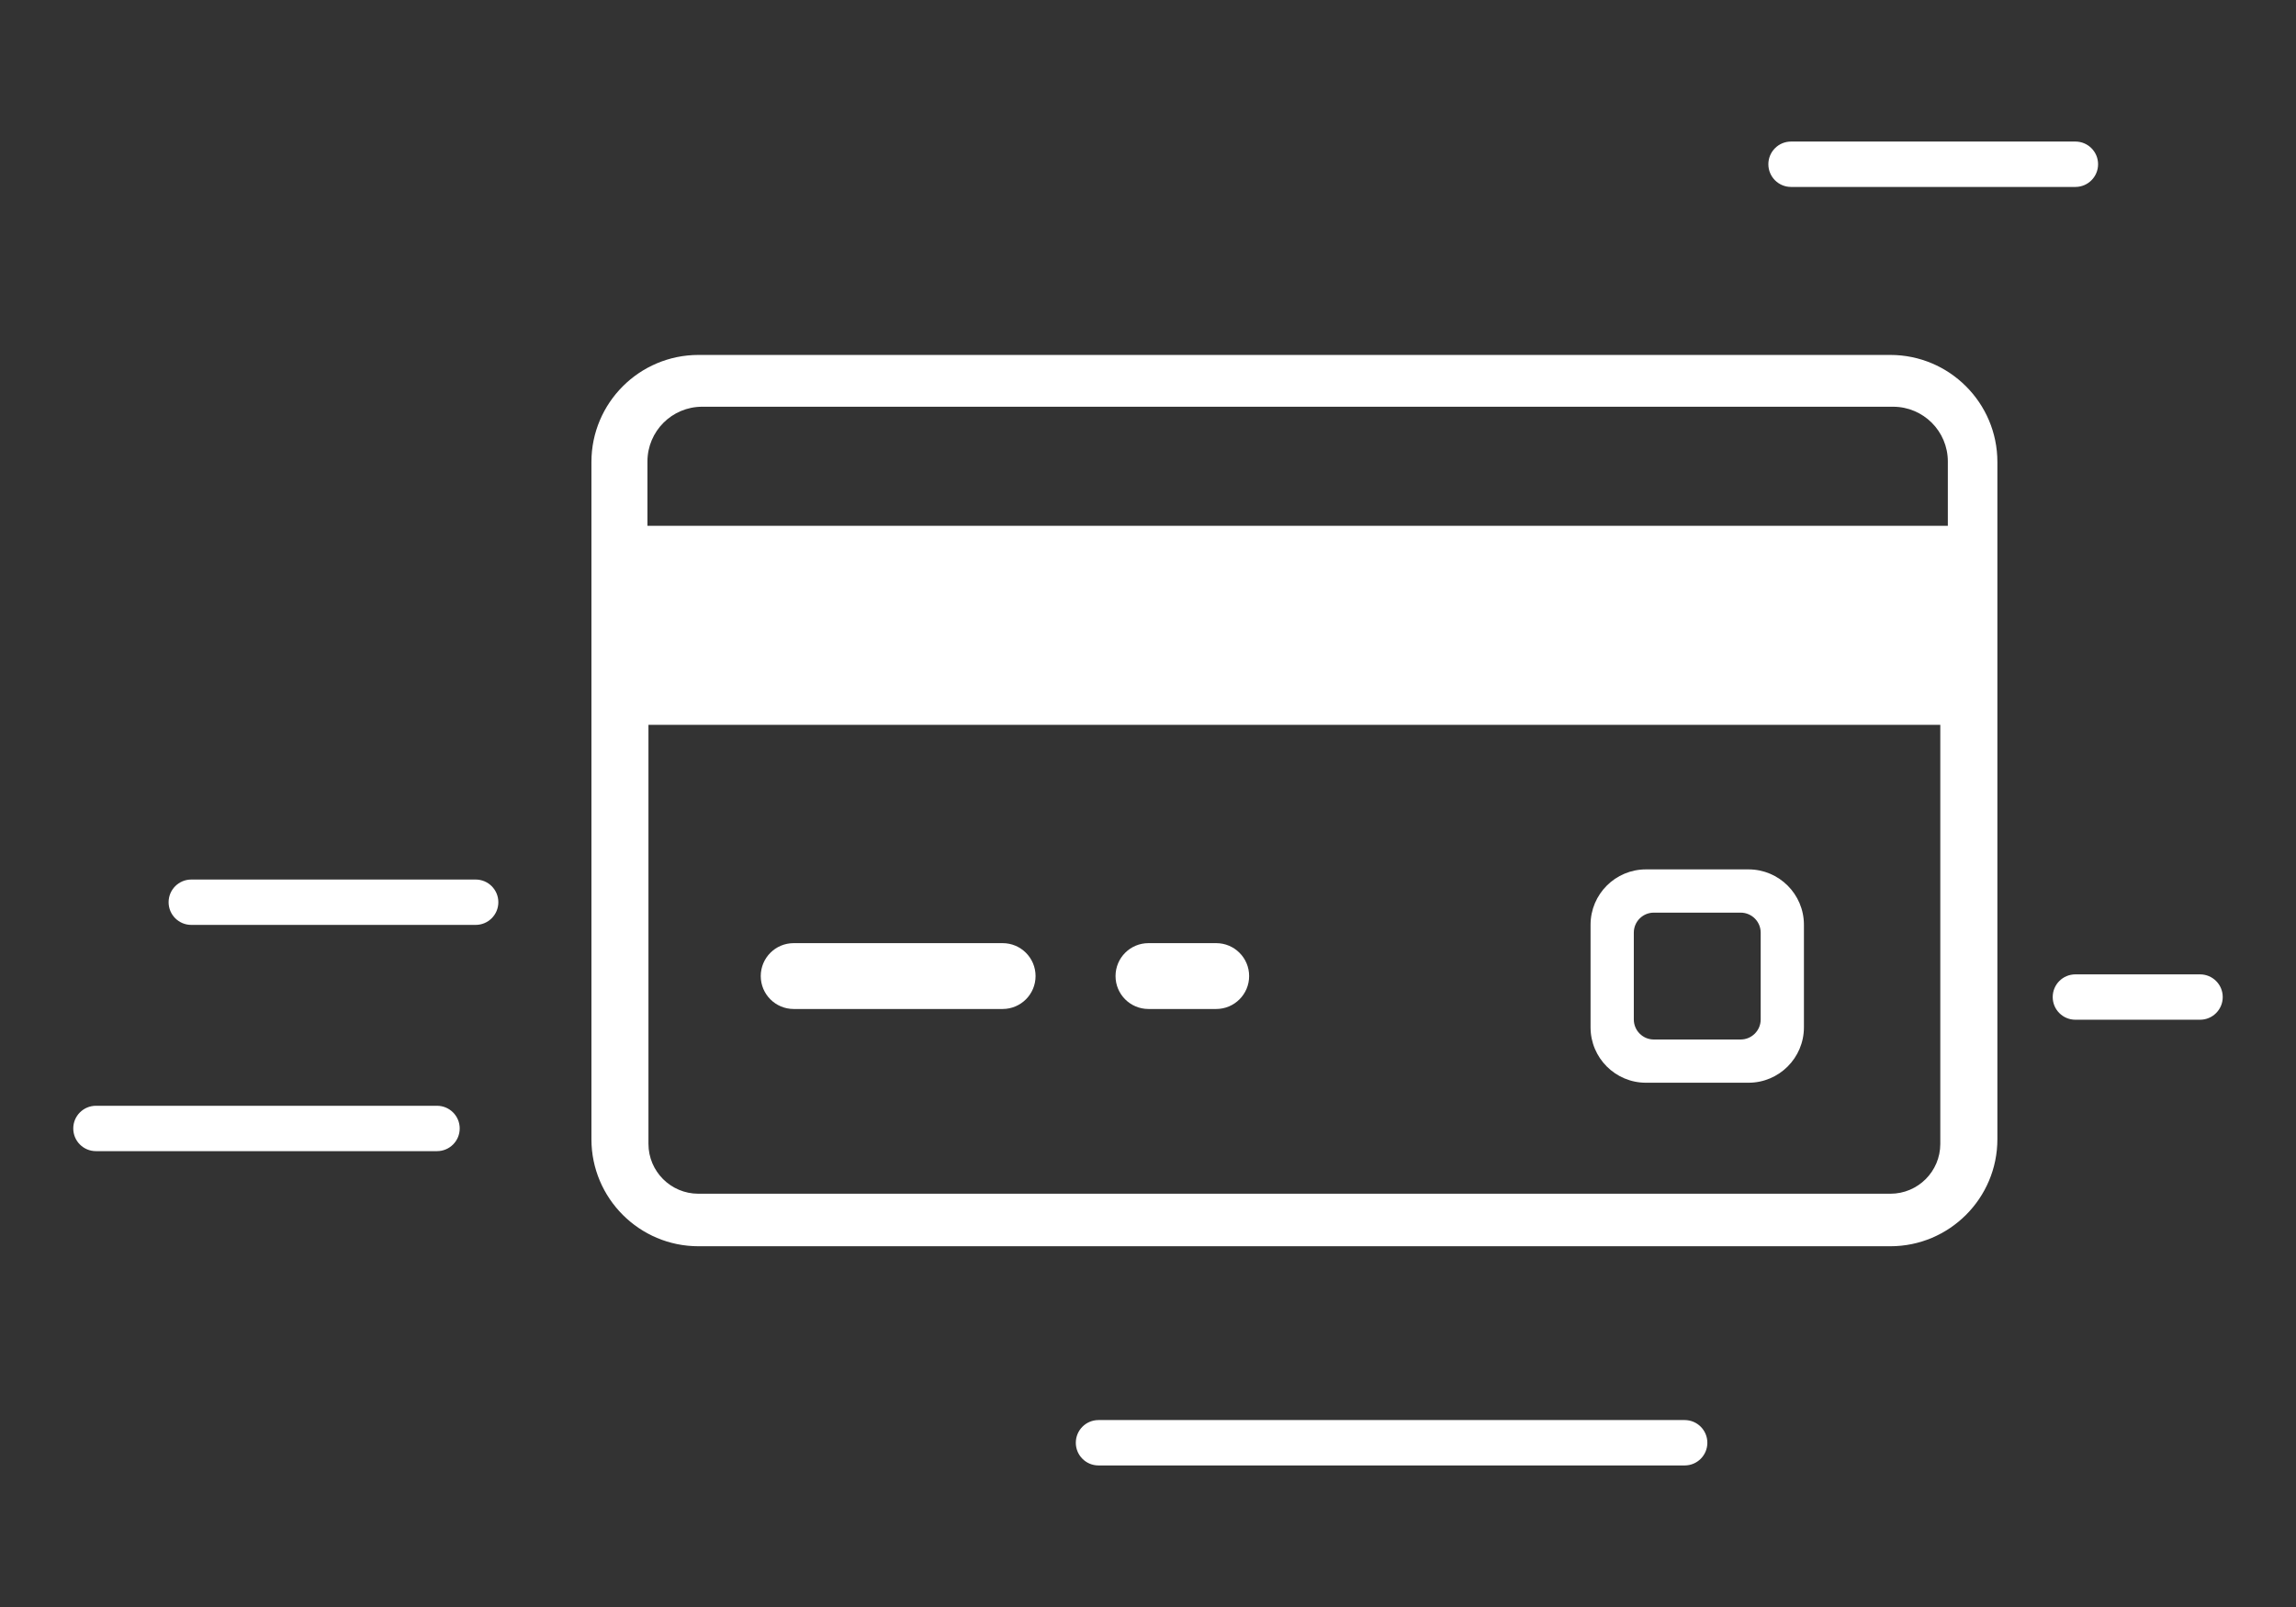 <svg clip-rule="evenodd" fill-rule="evenodd" height="70" stroke-linejoin="round" stroke-miterlimit="1.414" width="100" xmlns="http://www.w3.org/2000/svg"><rect width="100%" height="100%" fill="#333333" stroke="none"/><g fill="#fff"><path d="m84.836 22.905h-56.637v-2.803c0-1.317 1.067-2.385 2.384-2.385h51.869c1.317 0 2.384 1.068 2.384 2.385zm-.328 26.921c0 1.199-.972 2.172-2.172 2.172h-51.919c-1.2 0-2.174-.973-2.174-2.172v-18.252h56.265zm-2.176-34.365h-51.912c-2.571 0-4.661 2.091-4.661 4.661v29.502c0 2.572 2.09 4.662 4.661 4.662h51.912c2.571 0 4.662-2.09 4.662-4.662v-16.184-11.726-1.592c0-2.57-2.091-4.661-4.662-4.661z"/><path d="m34.568 43.951h9.101c.792 0 1.434-.642 1.434-1.434 0-.793-.642-1.434-1.434-1.434h-9.101c-.792 0-1.434.641-1.434 1.434 0 .792.642 1.434 1.434 1.434"/><path d="m50.02 43.951h2.951c.791 0 1.434-.642 1.434-1.434 0-.793-.643-1.434-1.434-1.434h-2.951c-.792 0-1.434.641-1.434 1.434 0 .792.642 1.434 1.434 1.434"/><path d="m19.033 48.167h-14.854c-.546 0-.988.442-.988.988 0 .547.442.988.988.988h14.854c.547 0 .989-.441.989-.988 0-.546-.442-.988-.989-.988"/><path d="m73.374 61.857h-25.529c-.547 0-.989.442-.989.989 0 .546.442.988.989.988h25.529c.546 0 .988-.442.988-.988 0-.547-.442-.989-.988-.989"/><path d="m20.717 38.312h-12.386c-.545 0-.988.442-.988.988 0 .547.443.988.988.988h12.386c.545 0 .988-.441.988-.988 0-.546-.443-.988-.988-.988"/><path d="m78.007 8.143h12.385c.546 0 .988-.443.988-.989 0-.545-.442-.988-.988-.988h-12.385c-.546 0-.988.443-.988.988 0 .546.442.989.988.989"/><path d="m95.821 42.443h-5.429c-.547 0-.988.441-.988.988 0 .546.441.988.988.988h5.429c.546 0 .988-.442.988-.988 0-.547-.442-.988-.988-.988"/><path d="m71.159 40.625c0-.481.39-.871.871-.871h3.782c.482 0 .873.39.873.871v3.783c0 .481-.391.872-.873.872h-3.782c-.481 0-.871-.391-.871-.872zm.527 6.538h4.47c1.33 0 2.412-1.081 2.412-2.412v-4.47c0-1.329-1.082-2.411-2.412-2.411h-4.47c-1.33 0-2.411 1.082-2.411 2.411v4.47c0 1.331 1.081 2.412 2.411 2.412z"/></g></svg>